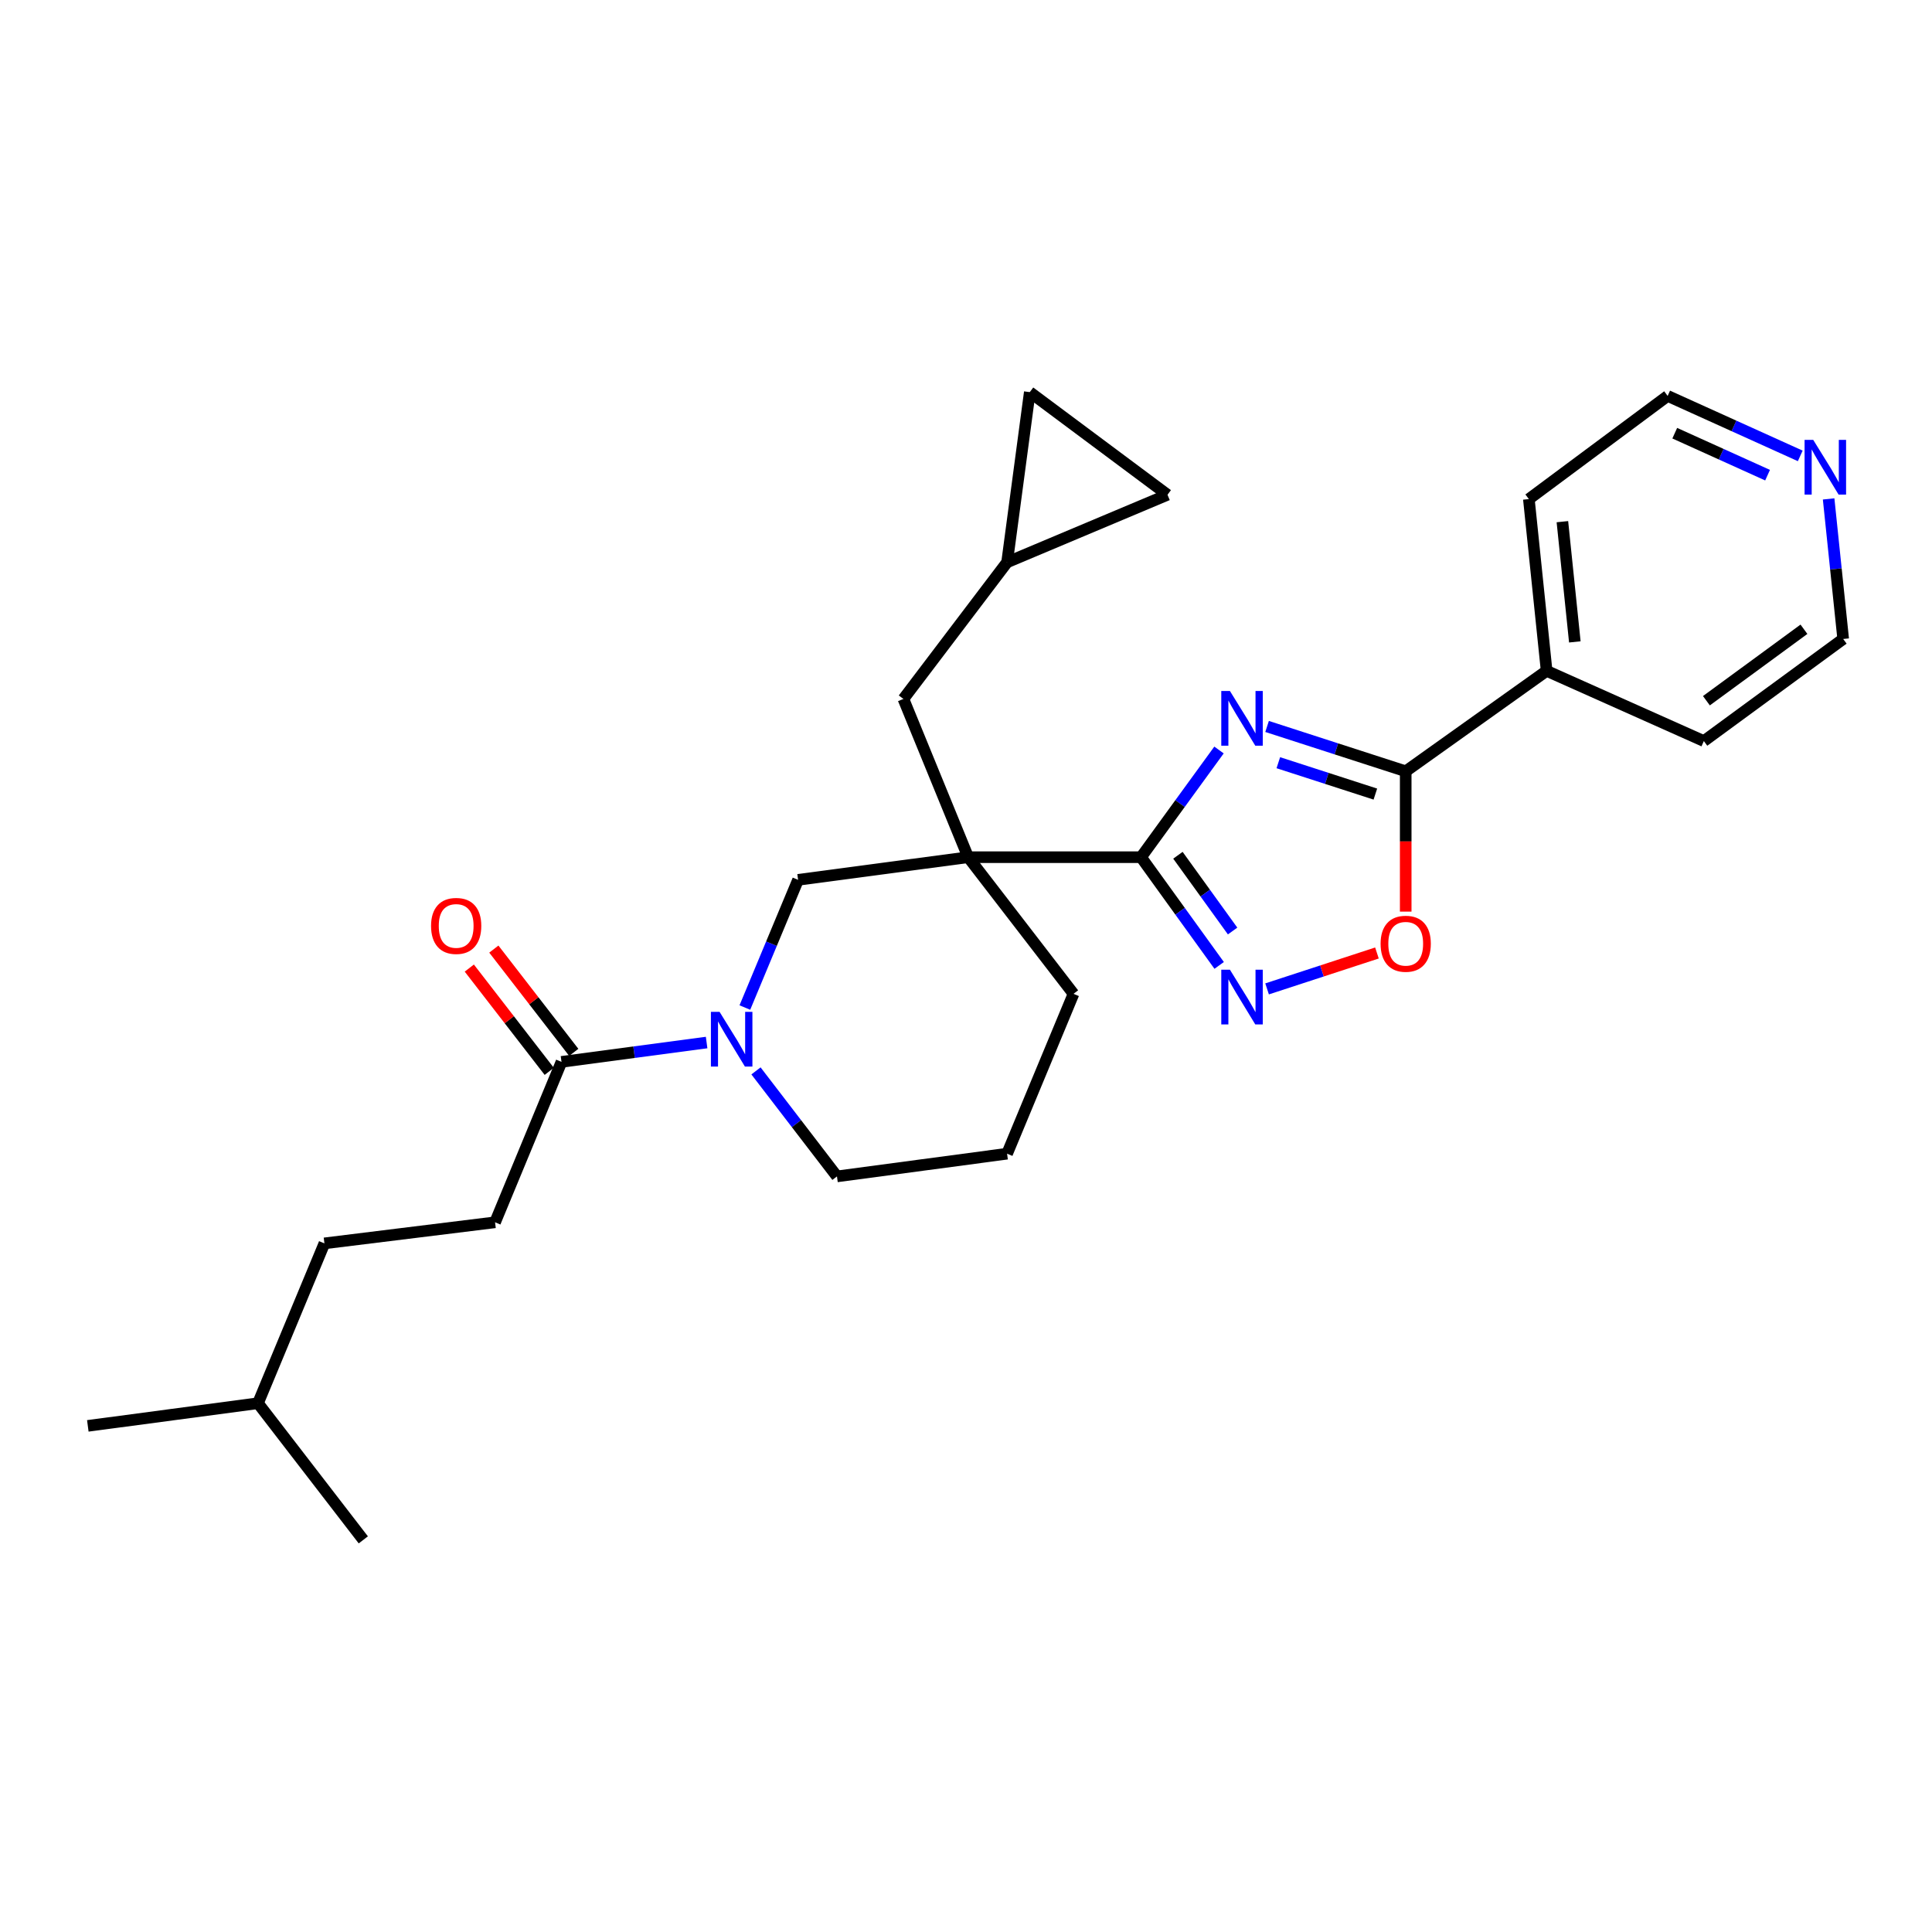 <?xml version='1.0' encoding='iso-8859-1'?>
<svg version='1.1' baseProfile='full'
              xmlns='http://www.w3.org/2000/svg'
                      xmlns:rdkit='http://www.rdkit.org/xml'
                      xmlns:xlink='http://www.w3.org/1999/xlink'
                  xml:space='preserve'
width='1000px' height='1000px' viewBox='0 0 1000 1000'>
<!-- END OF HEADER -->
<rect style='opacity:1.0;fill:#FFFFFF;stroke:none' width='1000' height='1000' x='0' y='0'> </rect>
<path class='bond-0' d='M 630.956,388.199 L 610.779,415.939' style='fill:none;fill-rule:evenodd;stroke:#0000FF;stroke-width:6px;stroke-linecap:butt;stroke-linejoin:miter;stroke-opacity:1' />
<path class='bond-0' d='M 610.779,415.939 L 590.602,443.68' style='fill:none;fill-rule:evenodd;stroke:#000000;stroke-width:6px;stroke-linecap:butt;stroke-linejoin:miter;stroke-opacity:1' />
<path class='bond-2' d='M 655.837,376.011 L 691.715,387.615' style='fill:none;fill-rule:evenodd;stroke:#0000FF;stroke-width:6px;stroke-linecap:butt;stroke-linejoin:miter;stroke-opacity:1' />
<path class='bond-2' d='M 691.715,387.615 L 727.592,399.219' style='fill:none;fill-rule:evenodd;stroke:#000000;stroke-width:6px;stroke-linecap:butt;stroke-linejoin:miter;stroke-opacity:1' />
<path class='bond-2' d='M 661.658,394.773 L 686.772,402.896' style='fill:none;fill-rule:evenodd;stroke:#0000FF;stroke-width:6px;stroke-linecap:butt;stroke-linejoin:miter;stroke-opacity:1' />
<path class='bond-2' d='M 686.772,402.896 L 711.886,411.019' style='fill:none;fill-rule:evenodd;stroke:#000000;stroke-width:6px;stroke-linecap:butt;stroke-linejoin:miter;stroke-opacity:1' />
<path class='bond-1' d='M 590.602,443.68 L 501.135,443.68' style='fill:none;fill-rule:evenodd;stroke:#000000;stroke-width:6px;stroke-linecap:butt;stroke-linejoin:miter;stroke-opacity:1' />
<path class='bond-3' d='M 590.602,443.68 L 610.82,471.688' style='fill:none;fill-rule:evenodd;stroke:#000000;stroke-width:6px;stroke-linecap:butt;stroke-linejoin:miter;stroke-opacity:1' />
<path class='bond-3' d='M 610.82,471.688 L 631.038,499.695' style='fill:none;fill-rule:evenodd;stroke:#0000FF;stroke-width:6px;stroke-linecap:butt;stroke-linejoin:miter;stroke-opacity:1' />
<path class='bond-3' d='M 609.69,442.682 L 623.842,462.287' style='fill:none;fill-rule:evenodd;stroke:#000000;stroke-width:6px;stroke-linecap:butt;stroke-linejoin:miter;stroke-opacity:1' />
<path class='bond-3' d='M 623.842,462.287 L 637.995,481.892' style='fill:none;fill-rule:evenodd;stroke:#0000FF;stroke-width:6px;stroke-linecap:butt;stroke-linejoin:miter;stroke-opacity:1' />
<path class='bond-6' d='M 501.135,443.68 L 413.086,455.405' style='fill:none;fill-rule:evenodd;stroke:#000000;stroke-width:6px;stroke-linecap:butt;stroke-linejoin:miter;stroke-opacity:1' />
<path class='bond-8' d='M 501.135,443.68 L 467.603,361.77' style='fill:none;fill-rule:evenodd;stroke:#000000;stroke-width:6px;stroke-linecap:butt;stroke-linejoin:miter;stroke-opacity:1' />
<path class='bond-16' d='M 501.135,443.68 L 555.652,514.41' style='fill:none;fill-rule:evenodd;stroke:#000000;stroke-width:6px;stroke-linecap:butt;stroke-linejoin:miter;stroke-opacity:1' />
<path class='bond-5' d='M 727.592,399.219 L 727.592,435.535' style='fill:none;fill-rule:evenodd;stroke:#000000;stroke-width:6px;stroke-linecap:butt;stroke-linejoin:miter;stroke-opacity:1' />
<path class='bond-5' d='M 727.592,435.535 L 727.592,471.851' style='fill:none;fill-rule:evenodd;stroke:#FF0000;stroke-width:6px;stroke-linecap:butt;stroke-linejoin:miter;stroke-opacity:1' />
<path class='bond-12' d='M 727.592,399.219 L 800.535,347.235' style='fill:none;fill-rule:evenodd;stroke:#000000;stroke-width:6px;stroke-linecap:butt;stroke-linejoin:miter;stroke-opacity:1' />
<path class='bond-27' d='M 655.84,511.849 L 684.272,502.558' style='fill:none;fill-rule:evenodd;stroke:#0000FF;stroke-width:6px;stroke-linecap:butt;stroke-linejoin:miter;stroke-opacity:1' />
<path class='bond-27' d='M 684.272,502.558 L 712.705,493.266' style='fill:none;fill-rule:evenodd;stroke:#FF0000;stroke-width:6px;stroke-linecap:butt;stroke-linejoin:miter;stroke-opacity:1' />
<path class='bond-4' d='M 385.54,521.5 L 399.313,488.452' style='fill:none;fill-rule:evenodd;stroke:#0000FF;stroke-width:6px;stroke-linecap:butt;stroke-linejoin:miter;stroke-opacity:1' />
<path class='bond-4' d='M 399.313,488.452 L 413.086,455.405' style='fill:none;fill-rule:evenodd;stroke:#000000;stroke-width:6px;stroke-linecap:butt;stroke-linejoin:miter;stroke-opacity:1' />
<path class='bond-7' d='M 365.746,539.62 L 328.189,544.619' style='fill:none;fill-rule:evenodd;stroke:#0000FF;stroke-width:6px;stroke-linecap:butt;stroke-linejoin:miter;stroke-opacity:1' />
<path class='bond-7' d='M 328.189,544.619 L 290.631,549.619' style='fill:none;fill-rule:evenodd;stroke:#000000;stroke-width:6px;stroke-linecap:butt;stroke-linejoin:miter;stroke-opacity:1' />
<path class='bond-29' d='M 391.295,554.292 L 412.255,581.597' style='fill:none;fill-rule:evenodd;stroke:#0000FF;stroke-width:6px;stroke-linecap:butt;stroke-linejoin:miter;stroke-opacity:1' />
<path class='bond-29' d='M 412.255,581.597 L 433.216,608.901' style='fill:none;fill-rule:evenodd;stroke:#000000;stroke-width:6px;stroke-linecap:butt;stroke-linejoin:miter;stroke-opacity:1' />
<path class='bond-13' d='M 296.982,544.704 L 276.297,517.975' style='fill:none;fill-rule:evenodd;stroke:#000000;stroke-width:6px;stroke-linecap:butt;stroke-linejoin:miter;stroke-opacity:1' />
<path class='bond-13' d='M 276.297,517.975 L 255.611,491.247' style='fill:none;fill-rule:evenodd;stroke:#FF0000;stroke-width:6px;stroke-linecap:butt;stroke-linejoin:miter;stroke-opacity:1' />
<path class='bond-13' d='M 284.281,554.534 L 263.595,527.805' style='fill:none;fill-rule:evenodd;stroke:#000000;stroke-width:6px;stroke-linecap:butt;stroke-linejoin:miter;stroke-opacity:1' />
<path class='bond-13' d='M 263.595,527.805 L 242.91,501.076' style='fill:none;fill-rule:evenodd;stroke:#FF0000;stroke-width:6px;stroke-linecap:butt;stroke-linejoin:miter;stroke-opacity:1' />
<path class='bond-14' d='M 290.631,549.619 L 256.243,632.662' style='fill:none;fill-rule:evenodd;stroke:#000000;stroke-width:6px;stroke-linecap:butt;stroke-linejoin:miter;stroke-opacity:1' />
<path class='bond-9' d='M 467.603,361.77 L 521.264,291.04' style='fill:none;fill-rule:evenodd;stroke:#000000;stroke-width:6px;stroke-linecap:butt;stroke-linejoin:miter;stroke-opacity:1' />
<path class='bond-10' d='M 521.264,291.04 L 604.29,256.09' style='fill:none;fill-rule:evenodd;stroke:#000000;stroke-width:6px;stroke-linecap:butt;stroke-linejoin:miter;stroke-opacity:1' />
<path class='bond-11' d='M 521.264,291.04 L 533.015,202.965' style='fill:none;fill-rule:evenodd;stroke:#000000;stroke-width:6px;stroke-linecap:butt;stroke-linejoin:miter;stroke-opacity:1' />
<path class='bond-30' d='M 604.29,256.09 L 533.015,202.965' style='fill:none;fill-rule:evenodd;stroke:#000000;stroke-width:6px;stroke-linecap:butt;stroke-linejoin:miter;stroke-opacity:1' />
<path class='bond-22' d='M 800.535,347.235 L 881.909,383.577' style='fill:none;fill-rule:evenodd;stroke:#000000;stroke-width:6px;stroke-linecap:butt;stroke-linejoin:miter;stroke-opacity:1' />
<path class='bond-23' d='M 800.535,347.235 L 791.335,258.33' style='fill:none;fill-rule:evenodd;stroke:#000000;stroke-width:6px;stroke-linecap:butt;stroke-linejoin:miter;stroke-opacity:1' />
<path class='bond-23' d='M 815.13,332.246 L 808.691,270.013' style='fill:none;fill-rule:evenodd;stroke:#000000;stroke-width:6px;stroke-linecap:butt;stroke-linejoin:miter;stroke-opacity:1' />
<path class='bond-18' d='M 256.243,632.662 L 167.918,643.566' style='fill:none;fill-rule:evenodd;stroke:#000000;stroke-width:6px;stroke-linecap:butt;stroke-linejoin:miter;stroke-opacity:1' />
<path class='bond-15' d='M 931.808,235.97 L 897.49,220.449' style='fill:none;fill-rule:evenodd;stroke:#0000FF;stroke-width:6px;stroke-linecap:butt;stroke-linejoin:miter;stroke-opacity:1' />
<path class='bond-15' d='M 897.49,220.449 L 863.172,204.928' style='fill:none;fill-rule:evenodd;stroke:#000000;stroke-width:6px;stroke-linecap:butt;stroke-linejoin:miter;stroke-opacity:1' />
<path class='bond-15' d='M 914.894,245.948 L 890.871,235.083' style='fill:none;fill-rule:evenodd;stroke:#0000FF;stroke-width:6px;stroke-linecap:butt;stroke-linejoin:miter;stroke-opacity:1' />
<path class='bond-15' d='M 890.871,235.083 L 866.849,224.218' style='fill:none;fill-rule:evenodd;stroke:#000000;stroke-width:6px;stroke-linecap:butt;stroke-linejoin:miter;stroke-opacity:1' />
<path class='bond-28' d='M 946.492,258.235 L 950.262,294.486' style='fill:none;fill-rule:evenodd;stroke:#0000FF;stroke-width:6px;stroke-linecap:butt;stroke-linejoin:miter;stroke-opacity:1' />
<path class='bond-28' d='M 950.262,294.486 L 954.031,330.737' style='fill:none;fill-rule:evenodd;stroke:#000000;stroke-width:6px;stroke-linecap:butt;stroke-linejoin:miter;stroke-opacity:1' />
<path class='bond-19' d='M 555.652,514.41 L 521.264,597.15' style='fill:none;fill-rule:evenodd;stroke:#000000;stroke-width:6px;stroke-linecap:butt;stroke-linejoin:miter;stroke-opacity:1' />
<path class='bond-17' d='M 433.216,608.901 L 521.264,597.15' style='fill:none;fill-rule:evenodd;stroke:#000000;stroke-width:6px;stroke-linecap:butt;stroke-linejoin:miter;stroke-opacity:1' />
<path class='bond-24' d='M 167.918,643.566 L 133.53,726.305' style='fill:none;fill-rule:evenodd;stroke:#000000;stroke-width:6px;stroke-linecap:butt;stroke-linejoin:miter;stroke-opacity:1' />
<path class='bond-20' d='M 954.031,330.737 L 881.909,383.577' style='fill:none;fill-rule:evenodd;stroke:#000000;stroke-width:6px;stroke-linecap:butt;stroke-linejoin:miter;stroke-opacity:1' />
<path class='bond-20' d='M 933.721,325.707 L 883.236,362.695' style='fill:none;fill-rule:evenodd;stroke:#000000;stroke-width:6px;stroke-linecap:butt;stroke-linejoin:miter;stroke-opacity:1' />
<path class='bond-21' d='M 863.172,204.928 L 791.335,258.33' style='fill:none;fill-rule:evenodd;stroke:#000000;stroke-width:6px;stroke-linecap:butt;stroke-linejoin:miter;stroke-opacity:1' />
<path class='bond-25' d='M 133.53,726.305 L 45.455,738.03' style='fill:none;fill-rule:evenodd;stroke:#000000;stroke-width:6px;stroke-linecap:butt;stroke-linejoin:miter;stroke-opacity:1' />
<path class='bond-26' d='M 133.53,726.305 L 188.048,797.035' style='fill:none;fill-rule:evenodd;stroke:#000000;stroke-width:6px;stroke-linecap:butt;stroke-linejoin:miter;stroke-opacity:1' />
<path  class='atom-0' d='M 636.611 357.657
L 645.891 372.657
Q 646.811 374.137, 648.291 376.817
Q 649.771 379.497, 649.851 379.657
L 649.851 357.657
L 653.611 357.657
L 653.611 385.977
L 649.731 385.977
L 639.771 369.577
Q 638.611 367.657, 637.371 365.457
Q 636.171 363.257, 635.811 362.577
L 635.811 385.977
L 632.131 385.977
L 632.131 357.657
L 636.611 357.657
' fill='#0000FF'/>
<path  class='atom-4' d='M 636.611 501.928
L 645.891 516.928
Q 646.811 518.408, 648.291 521.088
Q 649.771 523.768, 649.851 523.928
L 649.851 501.928
L 653.611 501.928
L 653.611 530.248
L 649.731 530.248
L 639.771 513.848
Q 638.611 511.928, 637.371 509.728
Q 636.171 507.528, 635.811 506.848
L 635.811 530.248
L 632.131 530.248
L 632.131 501.928
L 636.611 501.928
' fill='#0000FF'/>
<path  class='atom-5' d='M 372.447 523.735
L 381.727 538.735
Q 382.647 540.215, 384.127 542.895
Q 385.607 545.575, 385.687 545.735
L 385.687 523.735
L 389.447 523.735
L 389.447 552.055
L 385.567 552.055
L 375.607 535.655
Q 374.447 533.735, 373.207 531.535
Q 372.007 529.335, 371.647 528.655
L 371.647 552.055
L 367.967 552.055
L 367.967 523.735
L 372.447 523.735
' fill='#0000FF'/>
<path  class='atom-6' d='M 714.592 488.481
Q 714.592 481.681, 717.952 477.881
Q 721.312 474.081, 727.592 474.081
Q 733.872 474.081, 737.232 477.881
Q 740.592 481.681, 740.592 488.481
Q 740.592 495.361, 737.192 499.281
Q 733.792 503.161, 727.592 503.161
Q 721.352 503.161, 717.952 499.281
Q 714.592 495.401, 714.592 488.481
M 727.592 499.961
Q 731.912 499.961, 734.232 497.081
Q 736.592 494.161, 736.592 488.481
Q 736.592 482.921, 734.232 480.121
Q 731.912 477.281, 727.592 477.281
Q 723.272 477.281, 720.912 480.081
Q 718.592 482.881, 718.592 488.481
Q 718.592 494.201, 720.912 497.081
Q 723.272 499.961, 727.592 499.961
' fill='#FF0000'/>
<path  class='atom-14' d='M 223.114 479.255
Q 223.114 472.455, 226.474 468.655
Q 229.834 464.855, 236.114 464.855
Q 242.394 464.855, 245.754 468.655
Q 249.114 472.455, 249.114 479.255
Q 249.114 486.135, 245.714 490.055
Q 242.314 493.935, 236.114 493.935
Q 229.874 493.935, 226.474 490.055
Q 223.114 486.175, 223.114 479.255
M 236.114 490.735
Q 240.434 490.735, 242.754 487.855
Q 245.114 484.935, 245.114 479.255
Q 245.114 473.695, 242.754 470.895
Q 240.434 468.055, 236.114 468.055
Q 231.794 468.055, 229.434 470.855
Q 227.114 473.655, 227.114 479.255
Q 227.114 484.975, 229.434 487.855
Q 231.794 490.735, 236.114 490.735
' fill='#FF0000'/>
<path  class='atom-16' d='M 938.527 227.681
L 947.807 242.681
Q 948.727 244.161, 950.207 246.841
Q 951.687 249.521, 951.767 249.681
L 951.767 227.681
L 955.527 227.681
L 955.527 256.001
L 951.647 256.001
L 941.687 239.601
Q 940.527 237.681, 939.287 235.481
Q 938.087 233.281, 937.727 232.601
L 937.727 256.001
L 934.047 256.001
L 934.047 227.681
L 938.527 227.681
' fill='#0000FF'/>
</svg>
